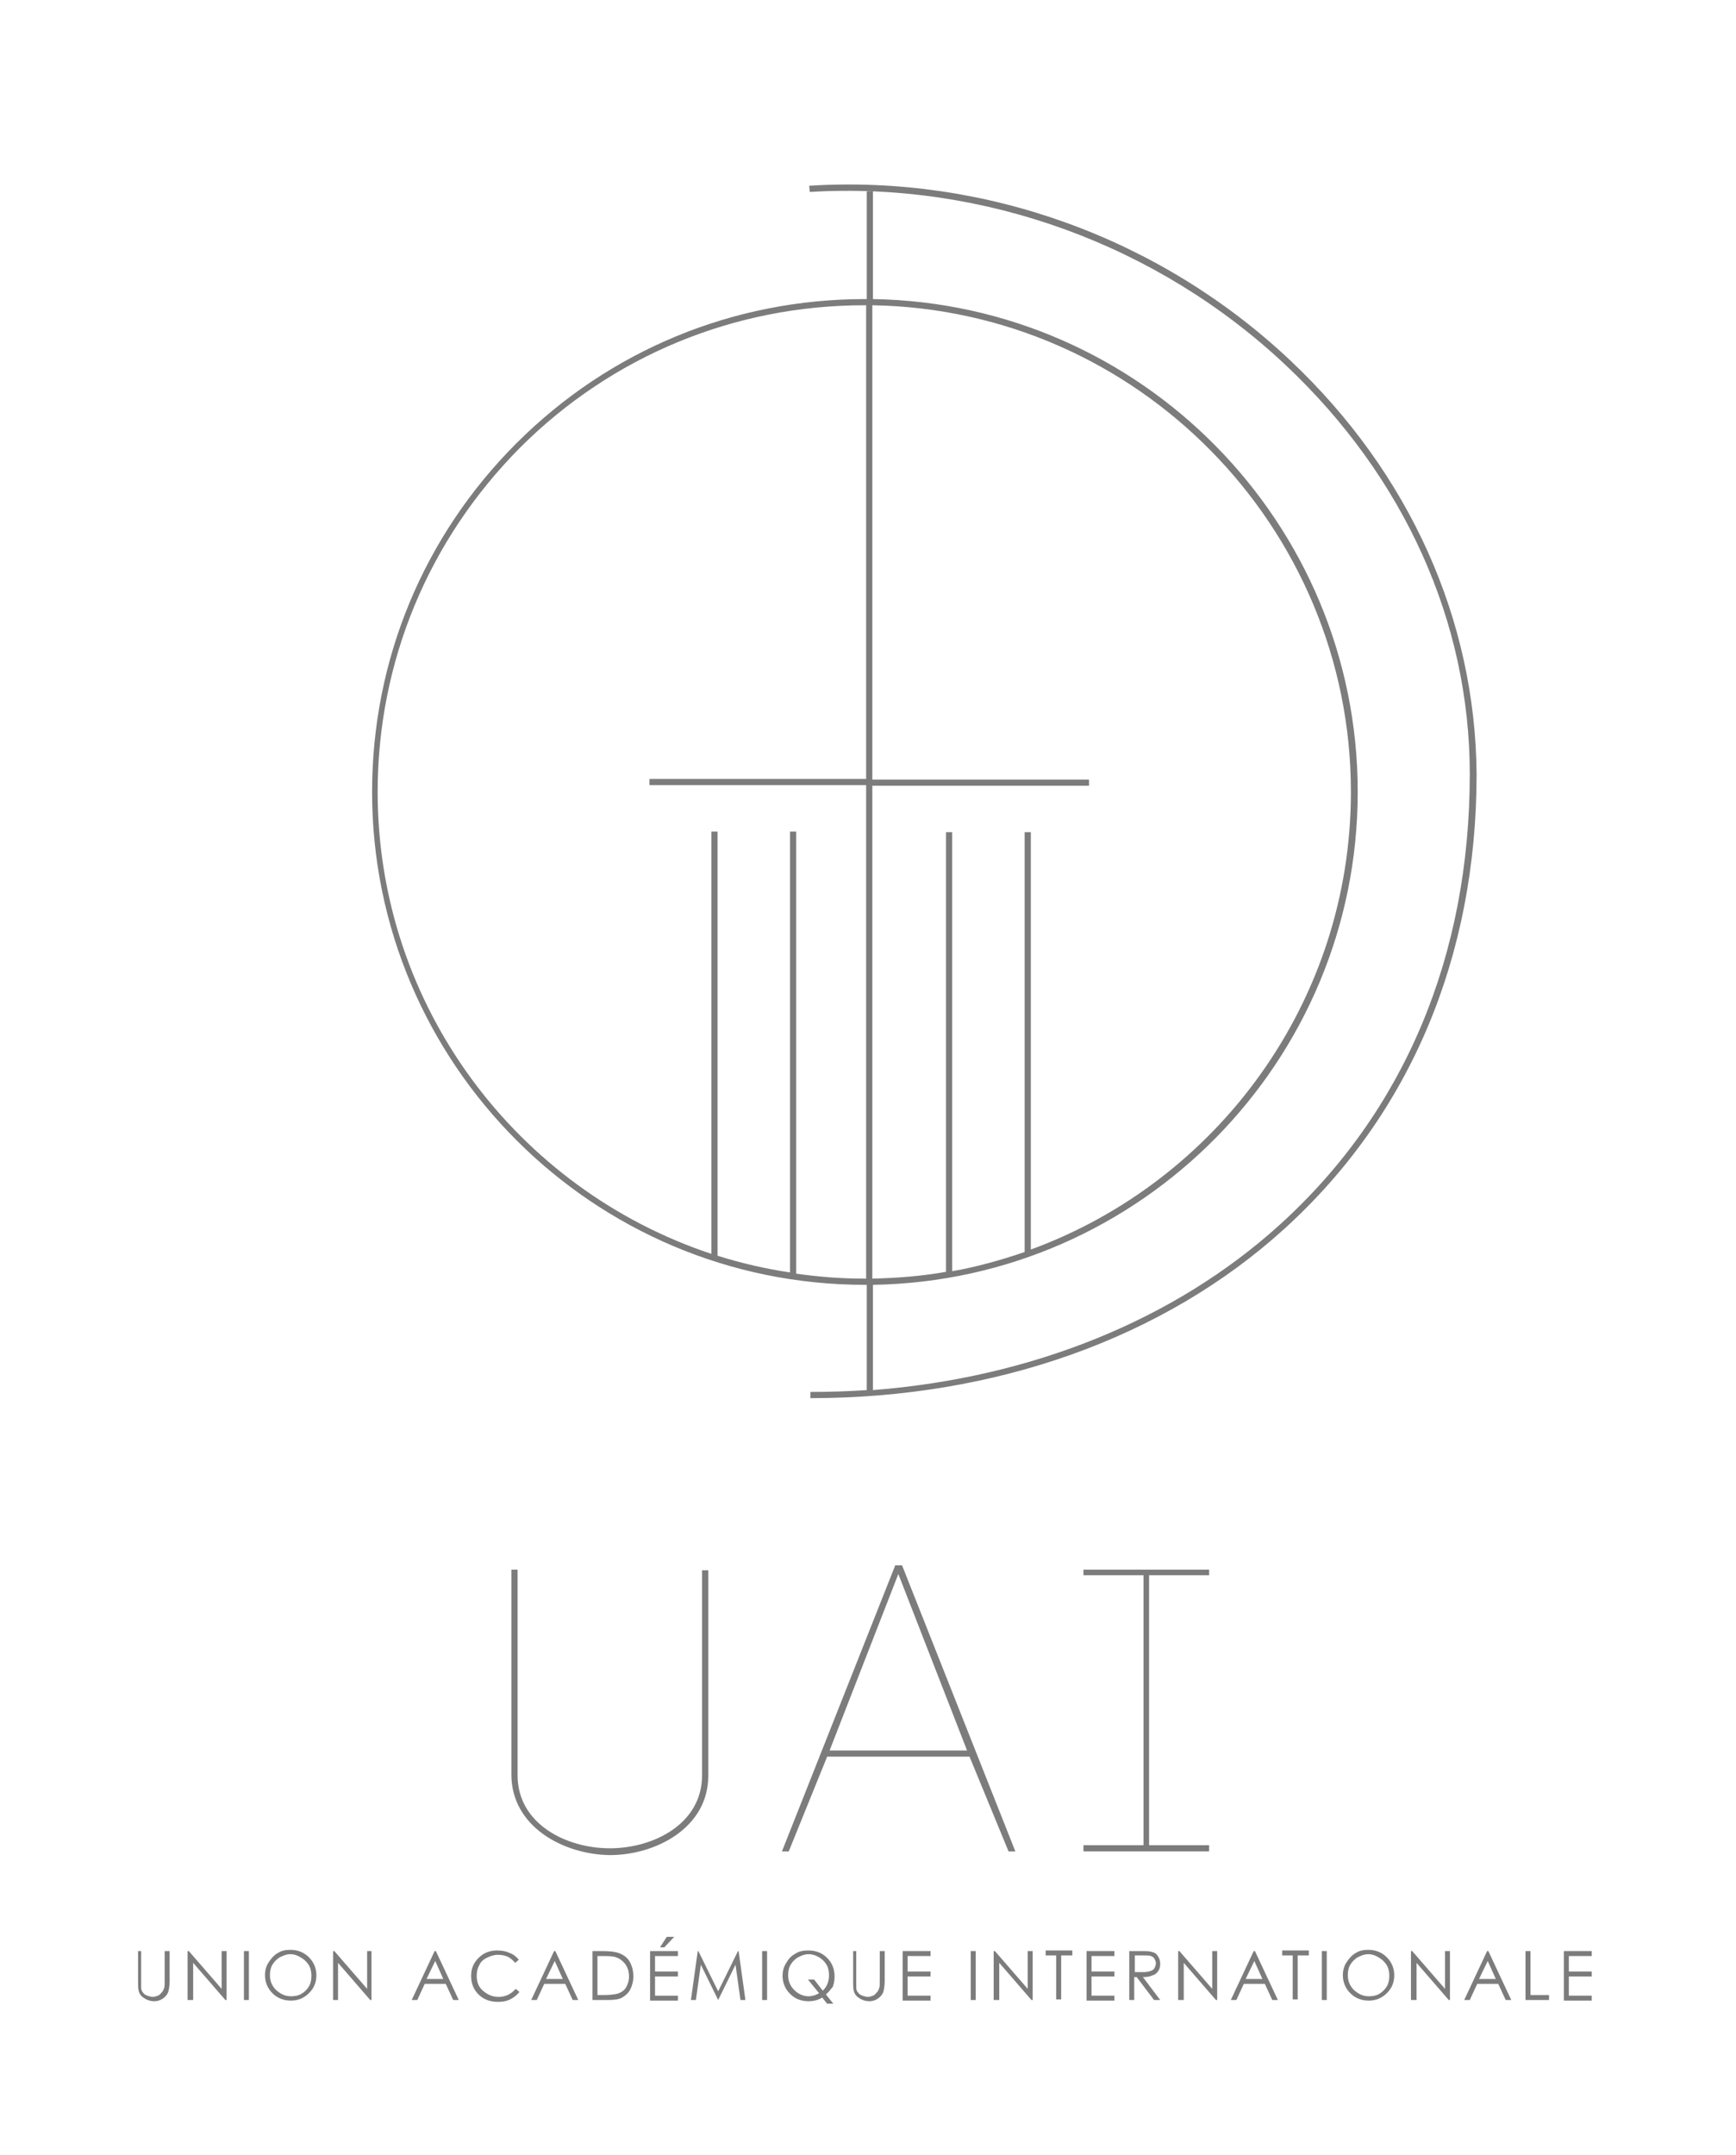 <svg xmlns="http://www.w3.org/2000/svg" xmlns:xlink="http://www.w3.org/1999/xlink" id="Calque_1" x="0px" y="0px" viewBox="0 0 280.4 348" style="enable-background:new 0 0 280.4 348;" xml:space="preserve"><style type="text/css">	.st0{fill:#7C7C7C;}</style><g>	<path class="st0" d="M208.4,58.2c-20.9-19.7-49.2-30-77.7-28.2l0.1,1c28.1-1.7,56.2,8.5,76.9,28c19.1,18,29.7,41.4,29.7,66  c0,29.4-10.6,54.6-30.7,72.8c-17,15.4-40.1,24.7-65.7,26.7v-17c43.3-0.7,78.3-36.1,78.3-79.6c0-43.5-35-78.9-78.3-79.6V30.9h-1  v17.4c-0.1,0-0.2,0-0.3,0c0,0,0,0,0,0c-21.3,0-41.3,8.3-56.3,23.3c-15,15-23.3,35-23.3,56.3c0,43.9,35.7,79.6,79.6,79.6  c0.1,0,0.2,0,0.3,0v17c-3,0.2-6,0.3-9.1,0.3v1c29.9,0,57.1-9.7,76.5-27.3c20.3-18.4,31.1-43.9,31.1-73.5  C238.3,100.1,227.7,76.4,208.4,58.2z M218.2,127.9c0,33.9-21.6,62.9-51.7,73.9v-67.4h-1v67.8c-3.8,1.3-7.7,2.4-11.7,3.1v-70.9h-1  v71c-3.9,0.7-7.9,1-11.9,1.1v-79.6h35v-1h-35V49.3C183.6,50,218.2,85,218.2,127.9z M139.6,206.5c-3.8,0-7.4-0.3-11-0.8v-71.4h-1  v71.2c-4-0.6-7.9-1.5-11.7-2.7v-68.5h-1v68.2C83.6,192.1,61,162.6,61,127.9c0-21,8.2-40.7,23-55.6c14.8-14.8,34.6-23,55.6-23  c0.1,0,0.2,0,0.3,0v76.5h-35v1h35v79.7C139.7,206.5,139.7,206.5,139.6,206.5z"></path></g><g>	<path class="st0" d="M22,315.1h0.8v4.8c0,0.6,0,0.9,0,1.1c0,0.3,0.1,0.6,0.3,0.8c0.1,0.2,0.4,0.4,0.7,0.5c0.3,0.1,0.6,0.2,0.9,0.2  c0.3,0,0.5-0.1,0.8-0.2s0.4-0.3,0.6-0.5s0.3-0.4,0.4-0.7c0.1-0.2,0.1-0.6,0.1-1.2v-4.8h0.8v4.8c0,0.7-0.1,1.3-0.2,1.7  c-0.1,0.4-0.4,0.8-0.8,1.1c-0.4,0.3-0.9,0.5-1.5,0.5c-0.6,0-1.2-0.2-1.6-0.5c-0.5-0.3-0.8-0.7-0.9-1.2c-0.1-0.3-0.1-0.9-0.1-1.7  V315.1z"></path>	<path class="st0" d="M30.3,323v-7.9h0.2l5.3,6.1v-6.1h0.8v7.9h-0.2l-5.2-6v6H30.3z"></path>	<path class="st0" d="M39.4,315.1h0.8v7.9h-0.8V315.1z"></path>	<path class="st0" d="M46.9,314.9c1.2,0,2.2,0.4,3,1.2c0.8,0.8,1.2,1.8,1.2,2.9c0,1.2-0.4,2.1-1.2,2.9c-0.8,0.8-1.8,1.2-2.9,1.2  c-1.2,0-2.2-0.4-3-1.2c-0.8-0.8-1.2-1.8-1.2-2.9c0-0.8,0.2-1.5,0.6-2.1s0.9-1.2,1.5-1.5C45.5,315,46.2,314.9,46.9,314.9z   M46.9,315.6c-0.6,0-1.1,0.2-1.7,0.5c-0.5,0.3-0.9,0.7-1.2,1.2s-0.4,1.1-0.4,1.7c0,0.9,0.3,1.7,1,2.4c0.7,0.6,1.4,1,2.4,1  c0.6,0,1.2-0.1,1.7-0.4c0.5-0.3,0.9-0.7,1.2-1.2s0.4-1.1,0.4-1.7c0-0.6-0.1-1.2-0.4-1.7c-0.3-0.5-0.7-0.9-1.2-1.2  C48.1,315.8,47.5,315.6,46.9,315.6z"></path>	<path class="st0" d="M53.8,323v-7.9H54l5.3,6.1v-6.1H60v7.9h-0.2l-5.2-6v6H53.8z"></path>	<path class="st0" d="M70.4,315.1l3.7,7.9h-0.9l-1.2-2.6h-3.4l-1.2,2.6h-0.9l3.7-7.9H70.4z M70.3,316.7l-1.4,2.9h2.7L70.3,316.7z"></path>	<path class="st0" d="M83.8,316.5l-0.6,0.5c-0.3-0.4-0.8-0.8-1.2-1c-0.5-0.2-1-0.3-1.6-0.3c-0.6,0-1.2,0.2-1.8,0.5s-1,0.7-1.2,1.2  c-0.3,0.5-0.4,1.1-0.4,1.7c0,1,0.3,1.8,1,2.4c0.7,0.6,1.5,1,2.5,1c1.1,0,2-0.4,2.8-1.3l0.6,0.5c-0.4,0.5-0.9,0.9-1.5,1.2  c-0.6,0.3-1.2,0.4-2,0.4c-1.4,0-2.5-0.5-3.3-1.4c-0.7-0.8-1-1.7-1-2.8c0-1.2,0.4-2.1,1.2-2.9c0.8-0.8,1.8-1.2,3-1.2  c0.7,0,1.4,0.1,2,0.4C82.9,315.6,83.4,316,83.8,316.5z"></path>	<path class="st0" d="M89.7,315.1l3.7,7.9h-0.9l-1.2-2.6h-3.4l-1.2,2.6h-0.9l3.7-7.9H89.7z M89.6,316.7l-1.4,2.9h2.7L89.6,316.7z"></path>	<path class="st0" d="M95.7,323v-7.9h1.6c1.2,0,2,0.1,2.6,0.3c0.8,0.3,1.4,0.7,1.8,1.4s0.6,1.5,0.6,2.4c0,0.8-0.2,1.5-0.5,2.1  c-0.3,0.6-0.8,1-1.3,1.3c-0.5,0.3-1.3,0.4-2.3,0.4H95.7z M96.5,322.2h0.9c1.1,0,1.8-0.1,2.3-0.2c0.6-0.2,1.1-0.5,1.4-1  c0.3-0.5,0.5-1.1,0.5-1.8c0-0.8-0.2-1.4-0.6-2c-0.4-0.5-0.9-0.9-1.5-1.1c-0.5-0.2-1.3-0.2-2.4-0.2h-0.6V322.2z"></path>	<path class="st0" d="M105,315.1h4.5v0.8h-3.7v2.5h3.7v0.8h-3.7v3.1h3.7v0.8H105V315.1z M107.7,312.8h1.2l-1.6,1.7h-0.7L107.7,312.8  z"></path>	<path class="st0" d="M111.6,323l1.1-7.9h0.1l3.2,6.5l3.2-6.5h0.1l1.1,7.9h-0.8l-0.8-5.7l-2.8,5.7H116l-2.8-5.7l-0.8,5.7H111.6z"></path>	<path class="st0" d="M123.1,315.1h0.8v7.9h-0.8V315.1z"></path>	<path class="st0" d="M133.4,322.1l1.2,1.5h-1l-0.8-1c-0.6,0.4-1.4,0.6-2.2,0.6c-1.2,0-2.2-0.4-3-1.2c-0.8-0.8-1.2-1.8-1.2-2.9  c0-0.8,0.2-1.5,0.6-2.1c0.4-0.7,0.9-1.2,1.5-1.5c0.6-0.4,1.3-0.5,2.1-0.5c1.2,0,2.2,0.4,3,1.2c0.8,0.8,1.2,1.8,1.2,3  c0,0.6-0.1,1.2-0.3,1.7C134.2,321.2,133.9,321.7,133.4,322.1z M132.9,321.5c0.7-0.7,1-1.5,1-2.5c0-0.6-0.1-1.2-0.4-1.7  c-0.3-0.5-0.7-0.9-1.2-1.2s-1.1-0.5-1.7-0.5c-0.6,0-1.1,0.2-1.7,0.5c-0.5,0.3-0.9,0.7-1.2,1.2c-0.3,0.5-0.4,1.1-0.4,1.7  c0,0.9,0.3,1.7,1,2.4c0.6,0.6,1.4,1,2.3,1c0.6,0,1.2-0.2,1.7-0.5l-1.8-2.2h1L132.9,321.5z"></path>	<path class="st0" d="M137.5,315.1h0.8v4.8c0,0.6,0,0.9,0,1.1c0,0.3,0.1,0.6,0.3,0.8c0.1,0.2,0.4,0.4,0.7,0.5  c0.3,0.1,0.6,0.2,0.9,0.2c0.3,0,0.5-0.1,0.8-0.2s0.4-0.3,0.6-0.5s0.3-0.4,0.4-0.7c0.1-0.2,0.1-0.6,0.1-1.2v-4.8h0.8v4.8  c0,0.7-0.1,1.3-0.2,1.7c-0.1,0.4-0.4,0.8-0.8,1.1c-0.4,0.3-0.9,0.5-1.5,0.5c-0.6,0-1.2-0.2-1.6-0.5c-0.5-0.3-0.8-0.7-0.9-1.2  c-0.1-0.3-0.1-0.9-0.1-1.7V315.1z"></path>	<path class="st0" d="M145.8,315.1h4.5v0.8h-3.7v2.5h3.7v0.8h-3.7v3.1h3.7v0.8h-4.5V315.1z"></path>	<path class="st0" d="M156.8,315.1h0.8v7.9h-0.8V315.1z"></path>	<path class="st0" d="M160.5,323v-7.9h0.2l5.3,6.1v-6.1h0.8v7.9h-0.2l-5.2-6v6H160.5z"></path>	<path class="st0" d="M168.9,315.8v-0.8h4.3v0.8h-1.8v7.1h-0.8v-7.1H168.9z"></path>	<path class="st0" d="M175.5,315.1h4.5v0.8h-3.7v2.5h3.7v0.8h-3.7v3.1h3.7v0.8h-4.5V315.1z"></path>	<path class="st0" d="M182.5,315.1h1.6c0.9,0,1.5,0,1.8,0.1c0.5,0.1,0.9,0.3,1.1,0.7c0.3,0.4,0.4,0.8,0.4,1.3c0,0.4-0.1,0.8-0.3,1.1  c-0.2,0.3-0.5,0.6-0.9,0.7c-0.4,0.2-0.9,0.3-1.6,0.3l2.8,3.7h-1l-2.8-3.7h-0.4v3.7h-0.8V315.1z M183.3,315.8v2.7l1.4,0  c0.5,0,0.9-0.1,1.2-0.2s0.5-0.3,0.6-0.5s0.2-0.5,0.2-0.7c0-0.3-0.1-0.5-0.2-0.7s-0.3-0.4-0.6-0.5c-0.2-0.1-0.6-0.1-1.2-0.1H183.3z"></path>	<path class="st0" d="M190.3,323v-7.9h0.2l5.3,6.1v-6.1h0.8v7.9h-0.2l-5.2-6v6H190.3z"></path>	<path class="st0" d="M202.7,315.1l3.7,7.9h-0.9l-1.2-2.6h-3.4l-1.2,2.6h-0.9l3.7-7.9H202.7z M202.6,316.7l-1.4,2.9h2.7L202.6,316.7  z"></path>	<path class="st0" d="M207.1,315.8v-0.8h4.3v0.8h-1.8v7.1h-0.8v-7.1H207.1z"></path>	<path class="st0" d="M213.5,315.1h0.8v7.9h-0.8V315.1z"></path>	<path class="st0" d="M221,314.9c1.2,0,2.2,0.4,3,1.2c0.8,0.8,1.2,1.8,1.2,2.9c0,1.2-0.4,2.1-1.2,2.9c-0.8,0.8-1.8,1.2-2.9,1.2  c-1.2,0-2.2-0.4-3-1.2c-0.8-0.8-1.2-1.8-1.2-2.9c0-0.8,0.2-1.5,0.6-2.1s0.9-1.2,1.5-1.5C219.6,315,220.3,314.9,221,314.9z   M221,315.6c-0.6,0-1.1,0.2-1.7,0.5c-0.5,0.3-0.9,0.7-1.2,1.2s-0.4,1.1-0.4,1.7c0,0.9,0.3,1.7,1,2.4c0.7,0.6,1.4,1,2.4,1  c0.6,0,1.2-0.1,1.7-0.4c0.5-0.3,0.9-0.7,1.2-1.2s0.4-1.1,0.4-1.7c0-0.6-0.1-1.2-0.4-1.7c-0.3-0.5-0.7-0.9-1.2-1.2  C222.2,315.8,221.6,315.6,221,315.6z"></path>	<path class="st0" d="M227.9,323v-7.9h0.2l5.3,6.1v-6.1h0.8v7.9h-0.2l-5.2-6v6H227.9z"></path>	<path class="st0" d="M240.4,315.1l3.7,7.9h-0.9l-1.2-2.6h-3.4l-1.2,2.6h-0.9l3.7-7.9H240.4z M240.3,316.7l-1.4,2.9h2.7L240.3,316.7  z"></path>	<path class="st0" d="M246.4,315.1h0.8v7.1h3v0.8h-3.8V315.1z"></path>	<path class="st0" d="M252.6,315.1h4.5v0.8h-3.7v2.5h3.7v0.8h-3.7v3.1h3.7v0.8h-4.5V315.1z"></path></g><g>	<path class="st0" d="M82.6,286.6v-33.1h1v33.2c0,7.9,7.9,11.8,14.9,11.8s14.9-3.9,14.9-11.8v-33.1h1v33.2c0,8.4-8.5,12.8-15.9,12.8  C91,299.5,82.6,295,82.6,286.6z"></path>	<path class="st0" d="M156.6,283.7h-23l-6.2,15.3h-1.1l18.3-46.2h1.1l18.3,46.2h-1.1L156.6,283.7z M134,282.7h22.2l-11.1-28.5  L134,282.7z"></path>	<path class="st0" d="M195.3,254.4h-9.7V298h9.7v1c-6.8,0-13.6,0-20.3,0v-1h9.7v-43.6h-9.7v-0.9c6.8,0,13.6,0,20.3,0V254.4z"></path></g></svg>